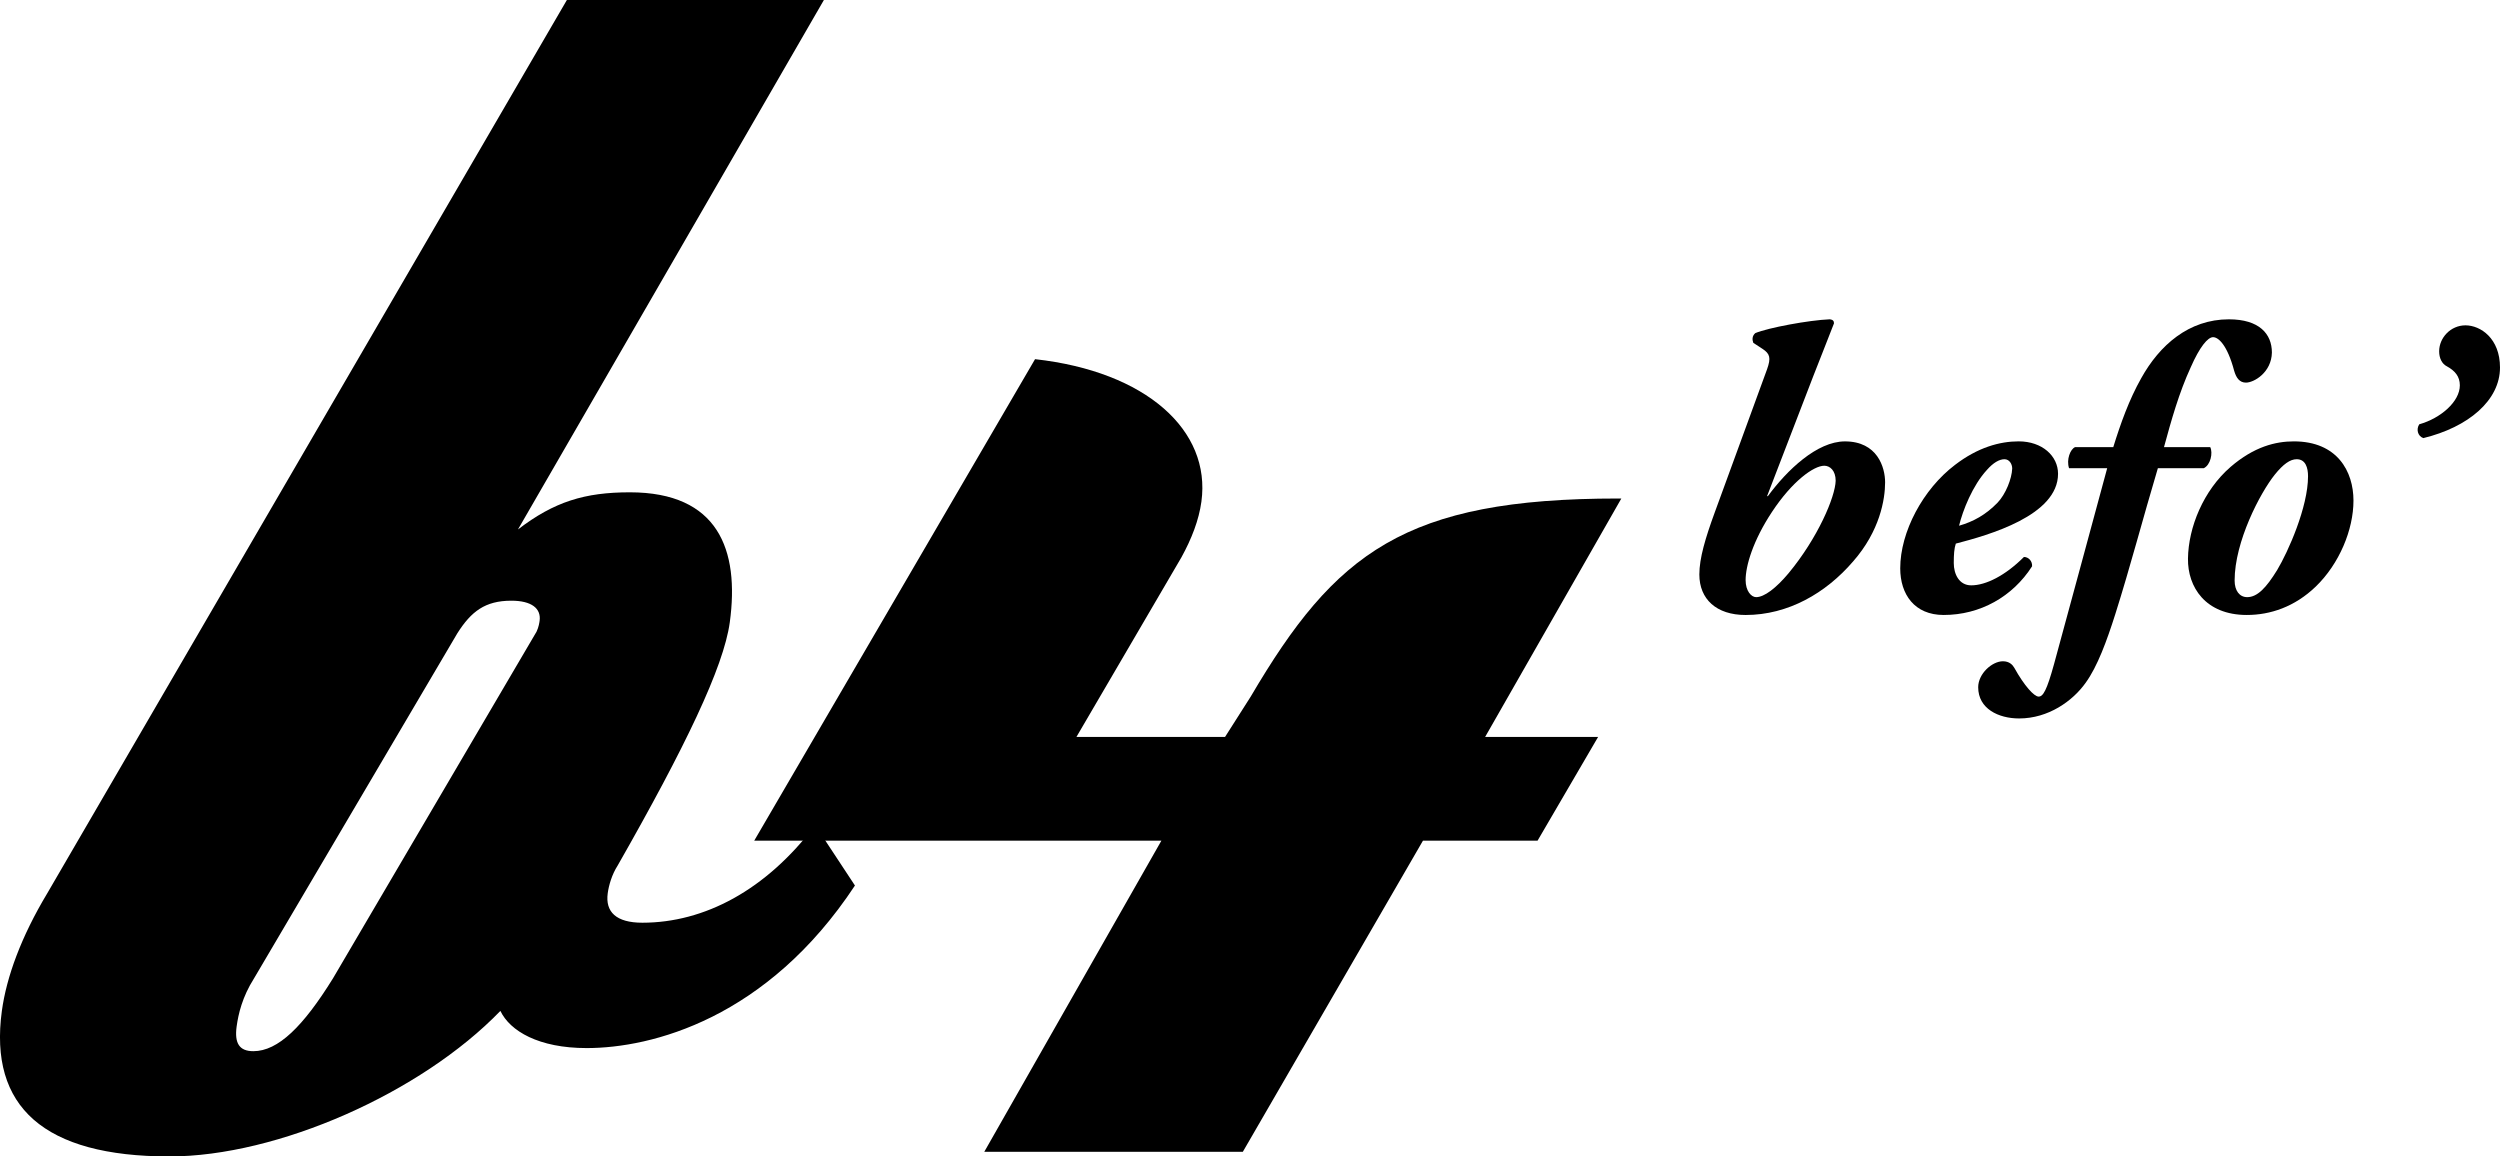 <?xml version="1.0" encoding="utf-8"?>
<!-- Generator: Adobe Illustrator 24.0.0, SVG Export Plug-In . SVG Version: 6.00 Build 0)  -->
<svg version="1.1" id="レイヤー_1" xmlns="http://www.w3.org/2000/svg" xmlns:xlink="http://www.w3.org/1999/xlink" x="0px"
	 y="0px" viewBox="0 0 1344.77 622.07" style="enable-background:new 0 0 1344.77 622.07;" xml:space="preserve">
<g>
	<g>
		<path d="M459.88,476.33c-47.24,71.62-109.35,87.44-144.32,87.44c-25.83,0-41.21-9.17-46.4-19.99
			c-42.67,44.13-119.77,78.28-178.05,78.28c-67.46,0-97.14-26.65-90.11-78.28c2.5-18.32,10.42-39.97,24.44-63.29L304.93,0h138.25
			L278.61,284.81c19.54-14.99,36.03-19.99,60.19-19.99c47.47,0,59.09,30.8,53.76,69.95c-3.29,24.15-24.18,67.44-60.28,130.75
			c-3.21,5-4.81,10.82-5.38,14.99c-1.36,9.99,4.5,15.83,18.64,15.83c33.31,0,66.51-17.49,92.95-52.47L459.88,476.33z M288.62,339.77
			c1.18-2.49,1.53-5,1.64-5.83c0.9-6.66-4.35-10.82-15.19-10.82c-14.16,0-21.61,5.82-29.03,17.48L136.63,526.3
			c-6.34,10.01-8.42,19.16-9.34,25.82c-1.25,9.15,1.52,13.32,8.99,13.32c13.32,0,26.81-13.32,42.81-39.14L288.62,339.77z"/>
		<path d="M529.45,619.56l95.28-167.37H405.71L556.76,193.2c59.88,6.66,94.71,38.31,89.49,76.61c-1.37,9.99-5.25,19.97-10.75,29.98
			l-56.47,96.6h79.94l13.78-21.65c45.51-77.44,82.79-106.59,197.7-106.59h1.68l-73.26,128.24h60.77l-32.57,55.8h-61.64l-96.9,167.37
			H529.45z"/>
	</g>
	<g>
		<path d="M914.09,309c0-8.74,3.27-19.64,8.29-33.38l28.15-77.03c2.18-6.12,1.53-8.29-2.41-10.9l-5.01-3.28
			c-0.65-1.75-0.65-3.7,1.08-5.23c6.76-2.84,28.81-6.98,40.16-7.43c1.52,0.22,2.17,0.86,2.17,2.17
			c-3.49,9.18-6.76,17.02-11.13,28.37l-24.87,64.6h0.43c10.27-13.97,26.41-29.46,41.46-29.46c17.46,0,21.6,13.97,21.6,22.03
			c0,9.18-2.84,26.18-17.23,42.56c-14.62,17-34.91,28.79-57.82,28.79C923.26,330.81,914.09,322.29,914.09,309z M981.3,250.52
			c-5.67,0-17.23,8.29-28.15,24.87c-10.25,15.5-14.17,29.02-14.17,36.64c0,5.9,3.05,9.18,5.66,9.18c4.37,0,10.7-4.81,17.46-12.88
			c15.72-18.97,25.09-41.01,25.32-49.74C987.41,253.13,984.36,250.52,981.3,250.52z"/>
		<path d="M1107.04,254.86c0,22.48-37.32,32.96-54.99,37.55c-0.88,2.61-1.1,5.87-1.1,10.46c0,5.9,2.84,11.99,9.39,11.99
			c7.86,0,18.33-5.23,28.36-15.27c2.41,0,4.59,2.2,4.37,5.03c-10.47,16.36-27.93,26.18-47.57,26.18
			c-15.71,0-23.35-11.13-23.35-25.09c0-19.64,12.23-42.56,29.46-55.64c12.23-9.38,24.01-12.66,34.26-12.66
			C1098.52,237.42,1107.04,245.26,1107.04,254.86z M1068.85,252.69c-7.86,8.51-13.1,22.03-15.06,30.1
			c7.64-2.17,14.41-5.87,20.74-12.43c4.36-4.57,7.64-12.86,7.85-18.33c0-2.4-1.53-5.01-4.15-5.01
			C1075.39,247.02,1072.12,248.99,1068.85,252.69z"/>
		<path d="M1160.74,251.83c-8.07,27.04-14.83,53.02-22.91,78.54c-4.58,14.41-9.6,28.15-15.93,36.89
			c-6.98,9.82-20.07,19.2-35.79,19.2c-11.13,0-22.03-5.23-22.03-16.8c0-7.2,7.41-13.96,13.31-13.96c3.49,0,5.23,1.97,6.11,3.5
			c5.45,9.82,10.7,15.5,13.09,15.5c2.41,0,4.37-3.28,8.29-17.47c9.17-33.83,18.78-68.94,28.59-105.38h-20.51
			c-1.53-4.59,0.65-10.27,3.27-11.35h20.52c3.92-12.66,8.51-25.54,15.05-37.11c9.82-17.67,25.54-31.63,47.14-31.63
			c16.36,0,23.13,7.85,23.13,17.89c-0.22,10.68-9.61,16.16-13.96,16.16c-3.49,0-5.25-2.64-6.33-6.34
			c-3.71-13.96-8.51-18.11-11.35-18.11c-2.84,0-7.21,5.23-12,16.16c-6.33,13.74-10.48,28.57-14.4,42.98h24.87
			c1.53,3.06,0.22,9.6-3.49,11.35H1160.74z"/>
		<path d="M1265.95,269.27c0,15.72-7.64,34.05-20.29,46.26c-11.34,10.91-24.44,15.27-37.1,15.27c-22.25,0-31.85-15.05-31.63-30.32
			c0.21-16.8,8.29-36.66,22.91-49.32c12.66-10.91,24.22-13.74,34.04-13.74C1257.23,237.42,1265.95,253.55,1265.95,269.27z
			 M1223.62,255.31c-7.86,9.82-21.6,36-21.6,56.95c0,5.45,2.62,8.95,6.76,8.95c5.45,0,10.25-5.01,16.15-14.63
			c5.88-9.82,16.58-33.8,16.58-50.41c0-4.56-1.31-9.15-6.11-9.15C1231.91,247.02,1228.2,249.63,1223.62,255.31z"/>
		<path d="M1344.77,197.69c0,17.69-17.02,32.07-41.24,37.97c-3.06-1.09-3.93-4.79-2.18-7.43c11.56-3.26,21.82-12.21,21.82-20.95
			c0-4.79-2.63-7.85-6.98-10.24c-2.63-1.31-4.15-4.37-4.15-8.07c0-7.21,6.11-13.97,14.18-13.97
			C1334.29,175.02,1344.77,182,1344.77,197.69z"/>
	</g>
</g>
</svg>
